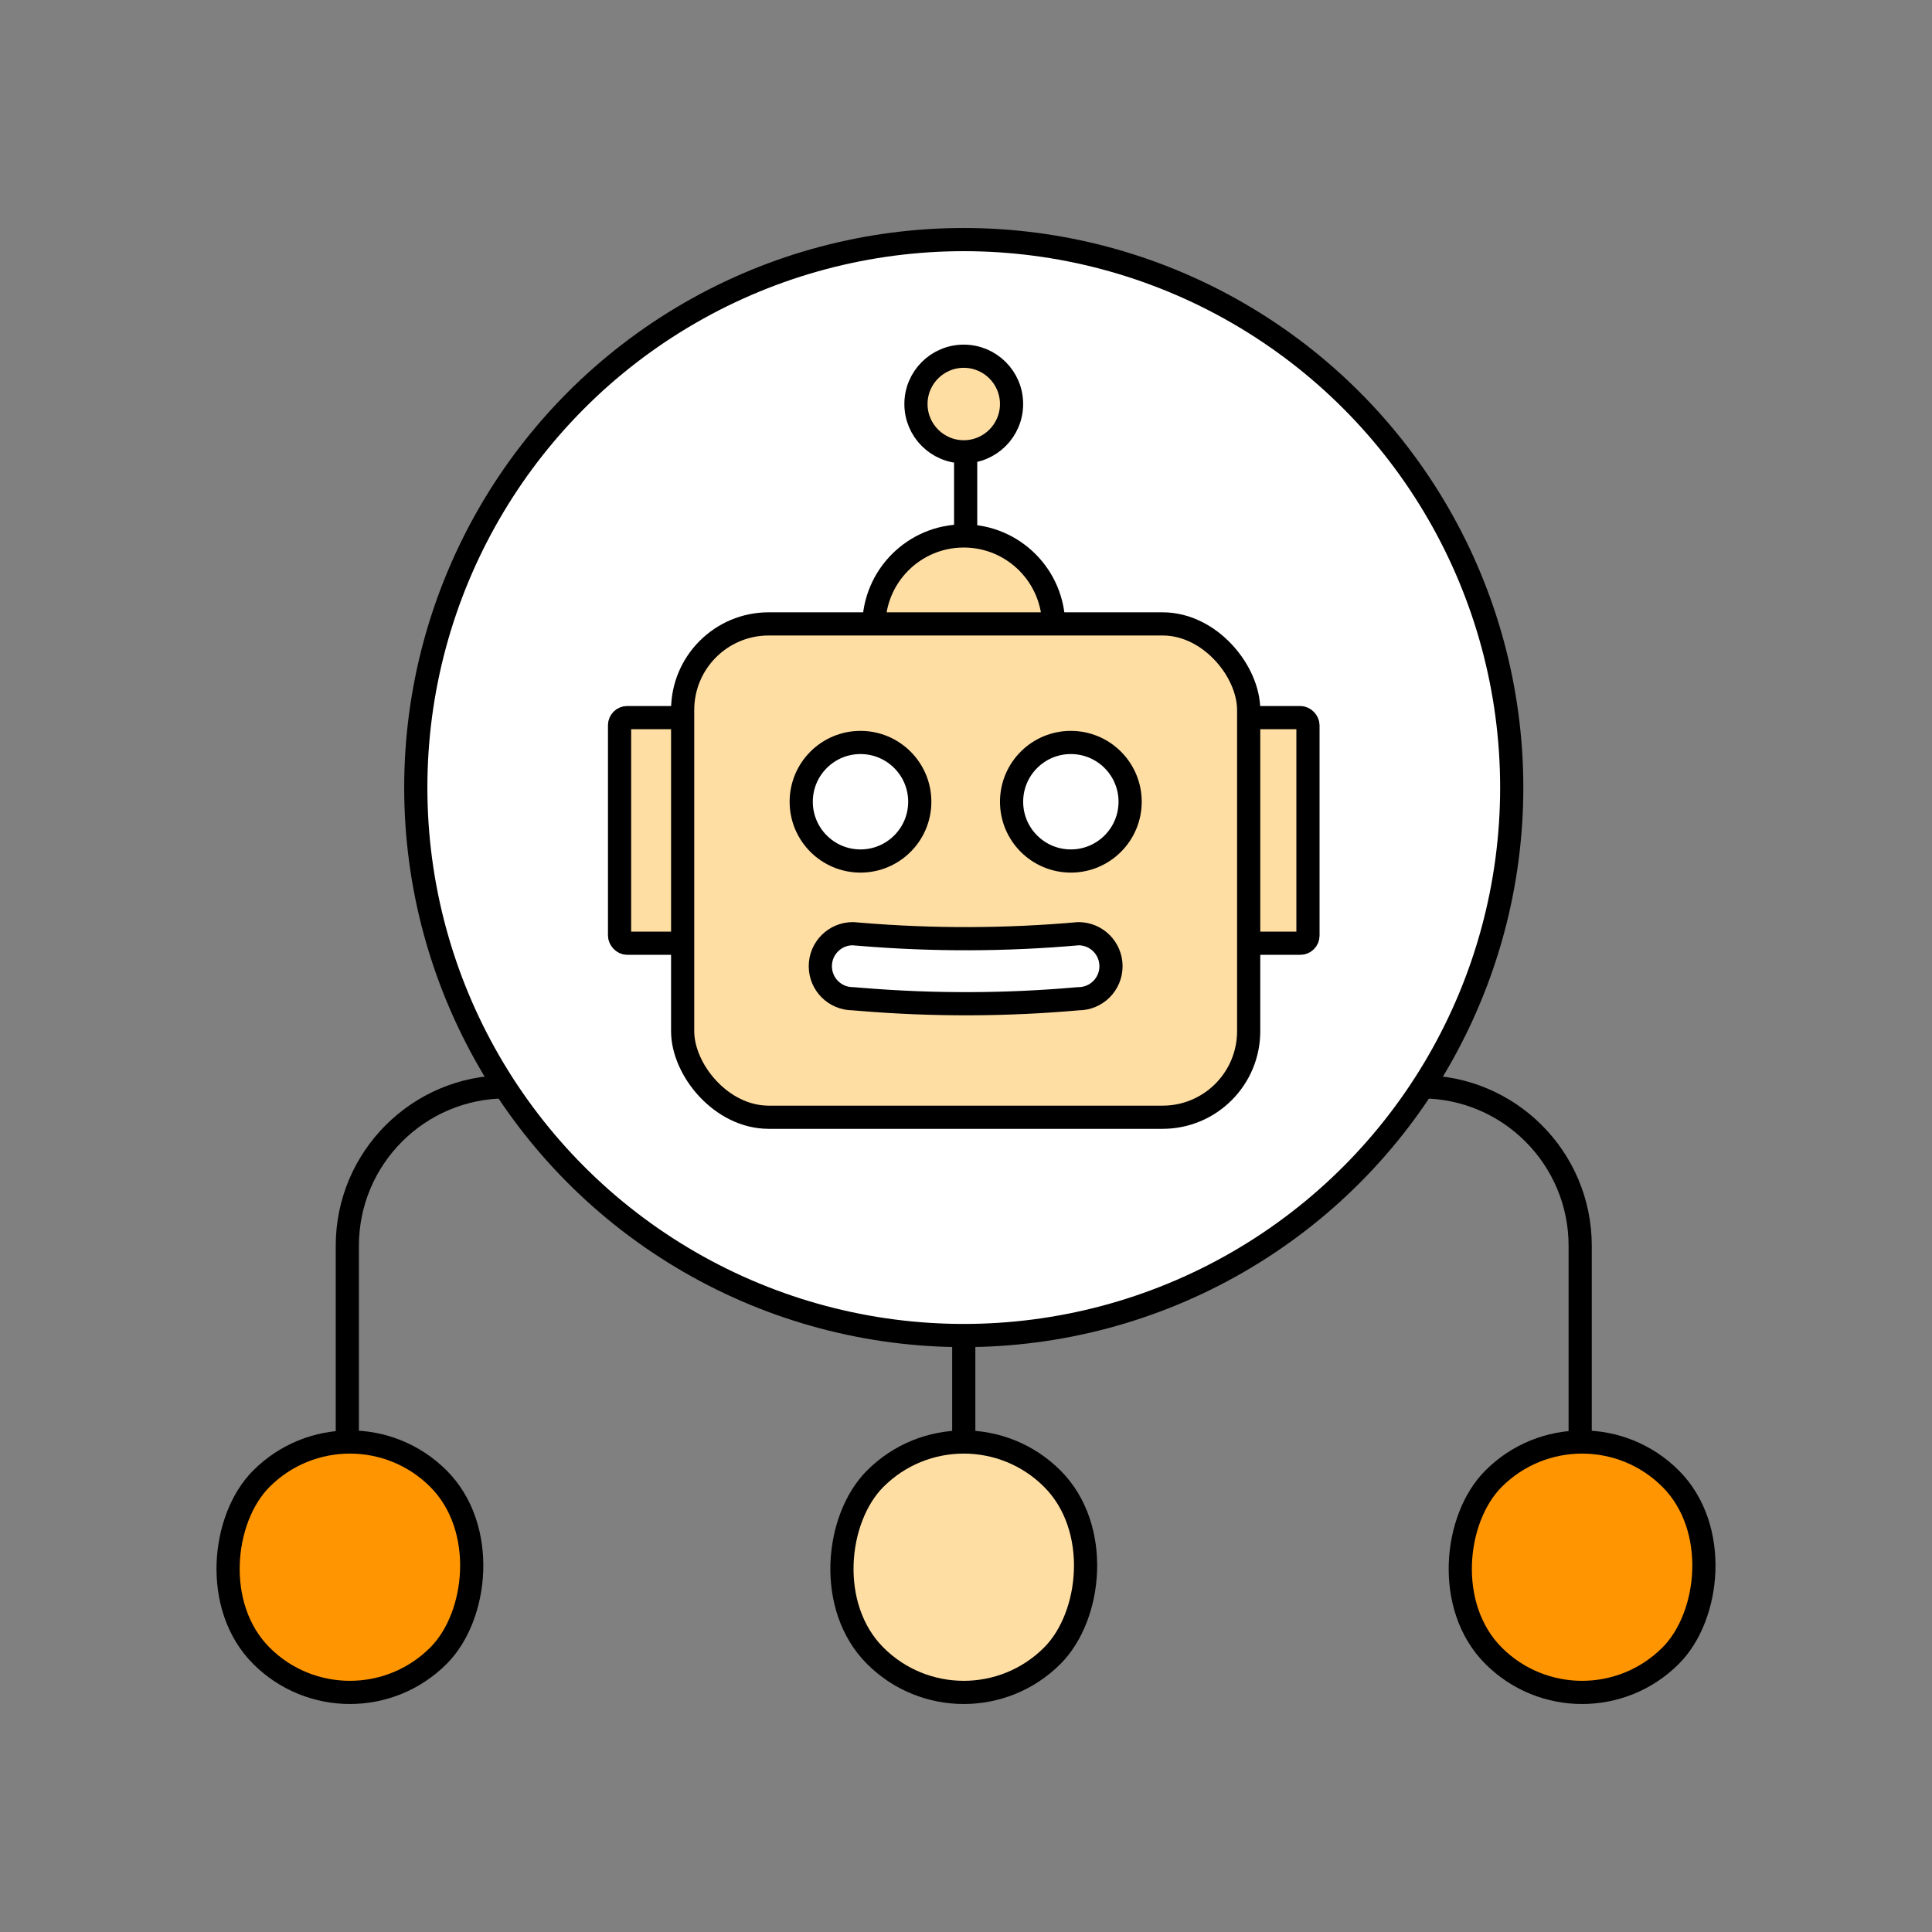 <?xml version="1.0" encoding="UTF-8"?>
<svg id="Layer_1" xmlns="http://www.w3.org/2000/svg" version="1.1" viewBox="0 0 100 100">
  <rect x="0" y="0" width="100" height="100" fill="#808080" stroke="none"/>
  <!-- Generator: Adobe Illustrator 29.1.0, SVG Export Plug-In . SVG Version: 2.1.0 Build 142)  -->
  <defs>
    <style>
      .st0, .st1, .st2, .st3, .st4 {
        stroke: #000;
        stroke-width: 1.2px;
      }

      .st0, .st1, .st2, .st4 {
        stroke-linecap: round;
        stroke-linejoin: round;
      }

      .st0, .st3 {
        fill: #ffdea4;
      }

      .st1 {
        fill: none;
      }

      .st2 {
        fill: #fff;
      }

      .st4 {
        fill: #ff9501;
      }
    </style>
  </defs>
  <g>
    <g>
      <path class="st1" d="M54.76,56.253h18.801c4.545,0,8.229,3.684,8.229,8.229v17.435"/>
      <path class="st1" d="M17.977,81.917v-17.435c0-4.545,3.684-8.229,8.229-8.229h28.554"/>
    </g>
    <line class="st1" x1="49.884" y1="57.138" x2="49.884" y2="76.768"/>
    <rect class="st4" x="75.409" y="74.638" width="12.96" height="12.961" rx="6.48" ry="6.48" transform="translate(81.34 -34.145) rotate(44.998)"/>
    <rect class="st0" x="43.404" y="74.638" width="12.96" height="12.961" rx="6.48" ry="6.48" transform="translate(71.967 -11.515) rotate(44.998)"/>
    <rect class="st4" x="11.631" y="74.638" width="12.96" height="12.961" rx="6.48" ry="6.48" transform="translate(62.662 10.951) rotate(44.998)"/>
  </g>
  <circle class="st2" cx="49.884" cy="40.764" r="28.363"/>
  <g>
    <rect class="st0" x="63.741" y="37.143" width="3.959" height="11.679" rx=".396" ry=".396"/>
    <rect class="st0" x="32.068" y="37.143" width="3.959" height="11.679" rx=".396" ry=".396"/>
    <line class="st3" x1="49.982" y1="30.215" x2="49.982" y2="23.598"/>
    <circle class="st0" cx="49.884" cy="32.392" r="4.652"/>
    <rect class="st0" x="35.334" y="32.293" width="29.297" height="25.535" rx="4.454" ry="4.454"/>
    <circle class="st0" cx="49.884" cy="20.912" r="2.474"/>
    <circle class="st2" cx="44.539" cy="41.498" r="3.068"/>
    <circle class="st2" cx="55.427" cy="41.498" r="3.068"/>
    <path class="st2" d="M44.143,48.328l.447.036c3.739.308,7.496.295,11.232-.036h0c.93,0,1.683.753,1.683,1.683h0c0,.93-.753,1.683-1.683,1.683h0c-3.737.332-7.494.345-11.232.036l-.447-.036c-.93,0-1.683-.753-1.683-1.683h0c0-.93.753-1.683,1.683-1.683Z"/>
  </g>
</svg>
